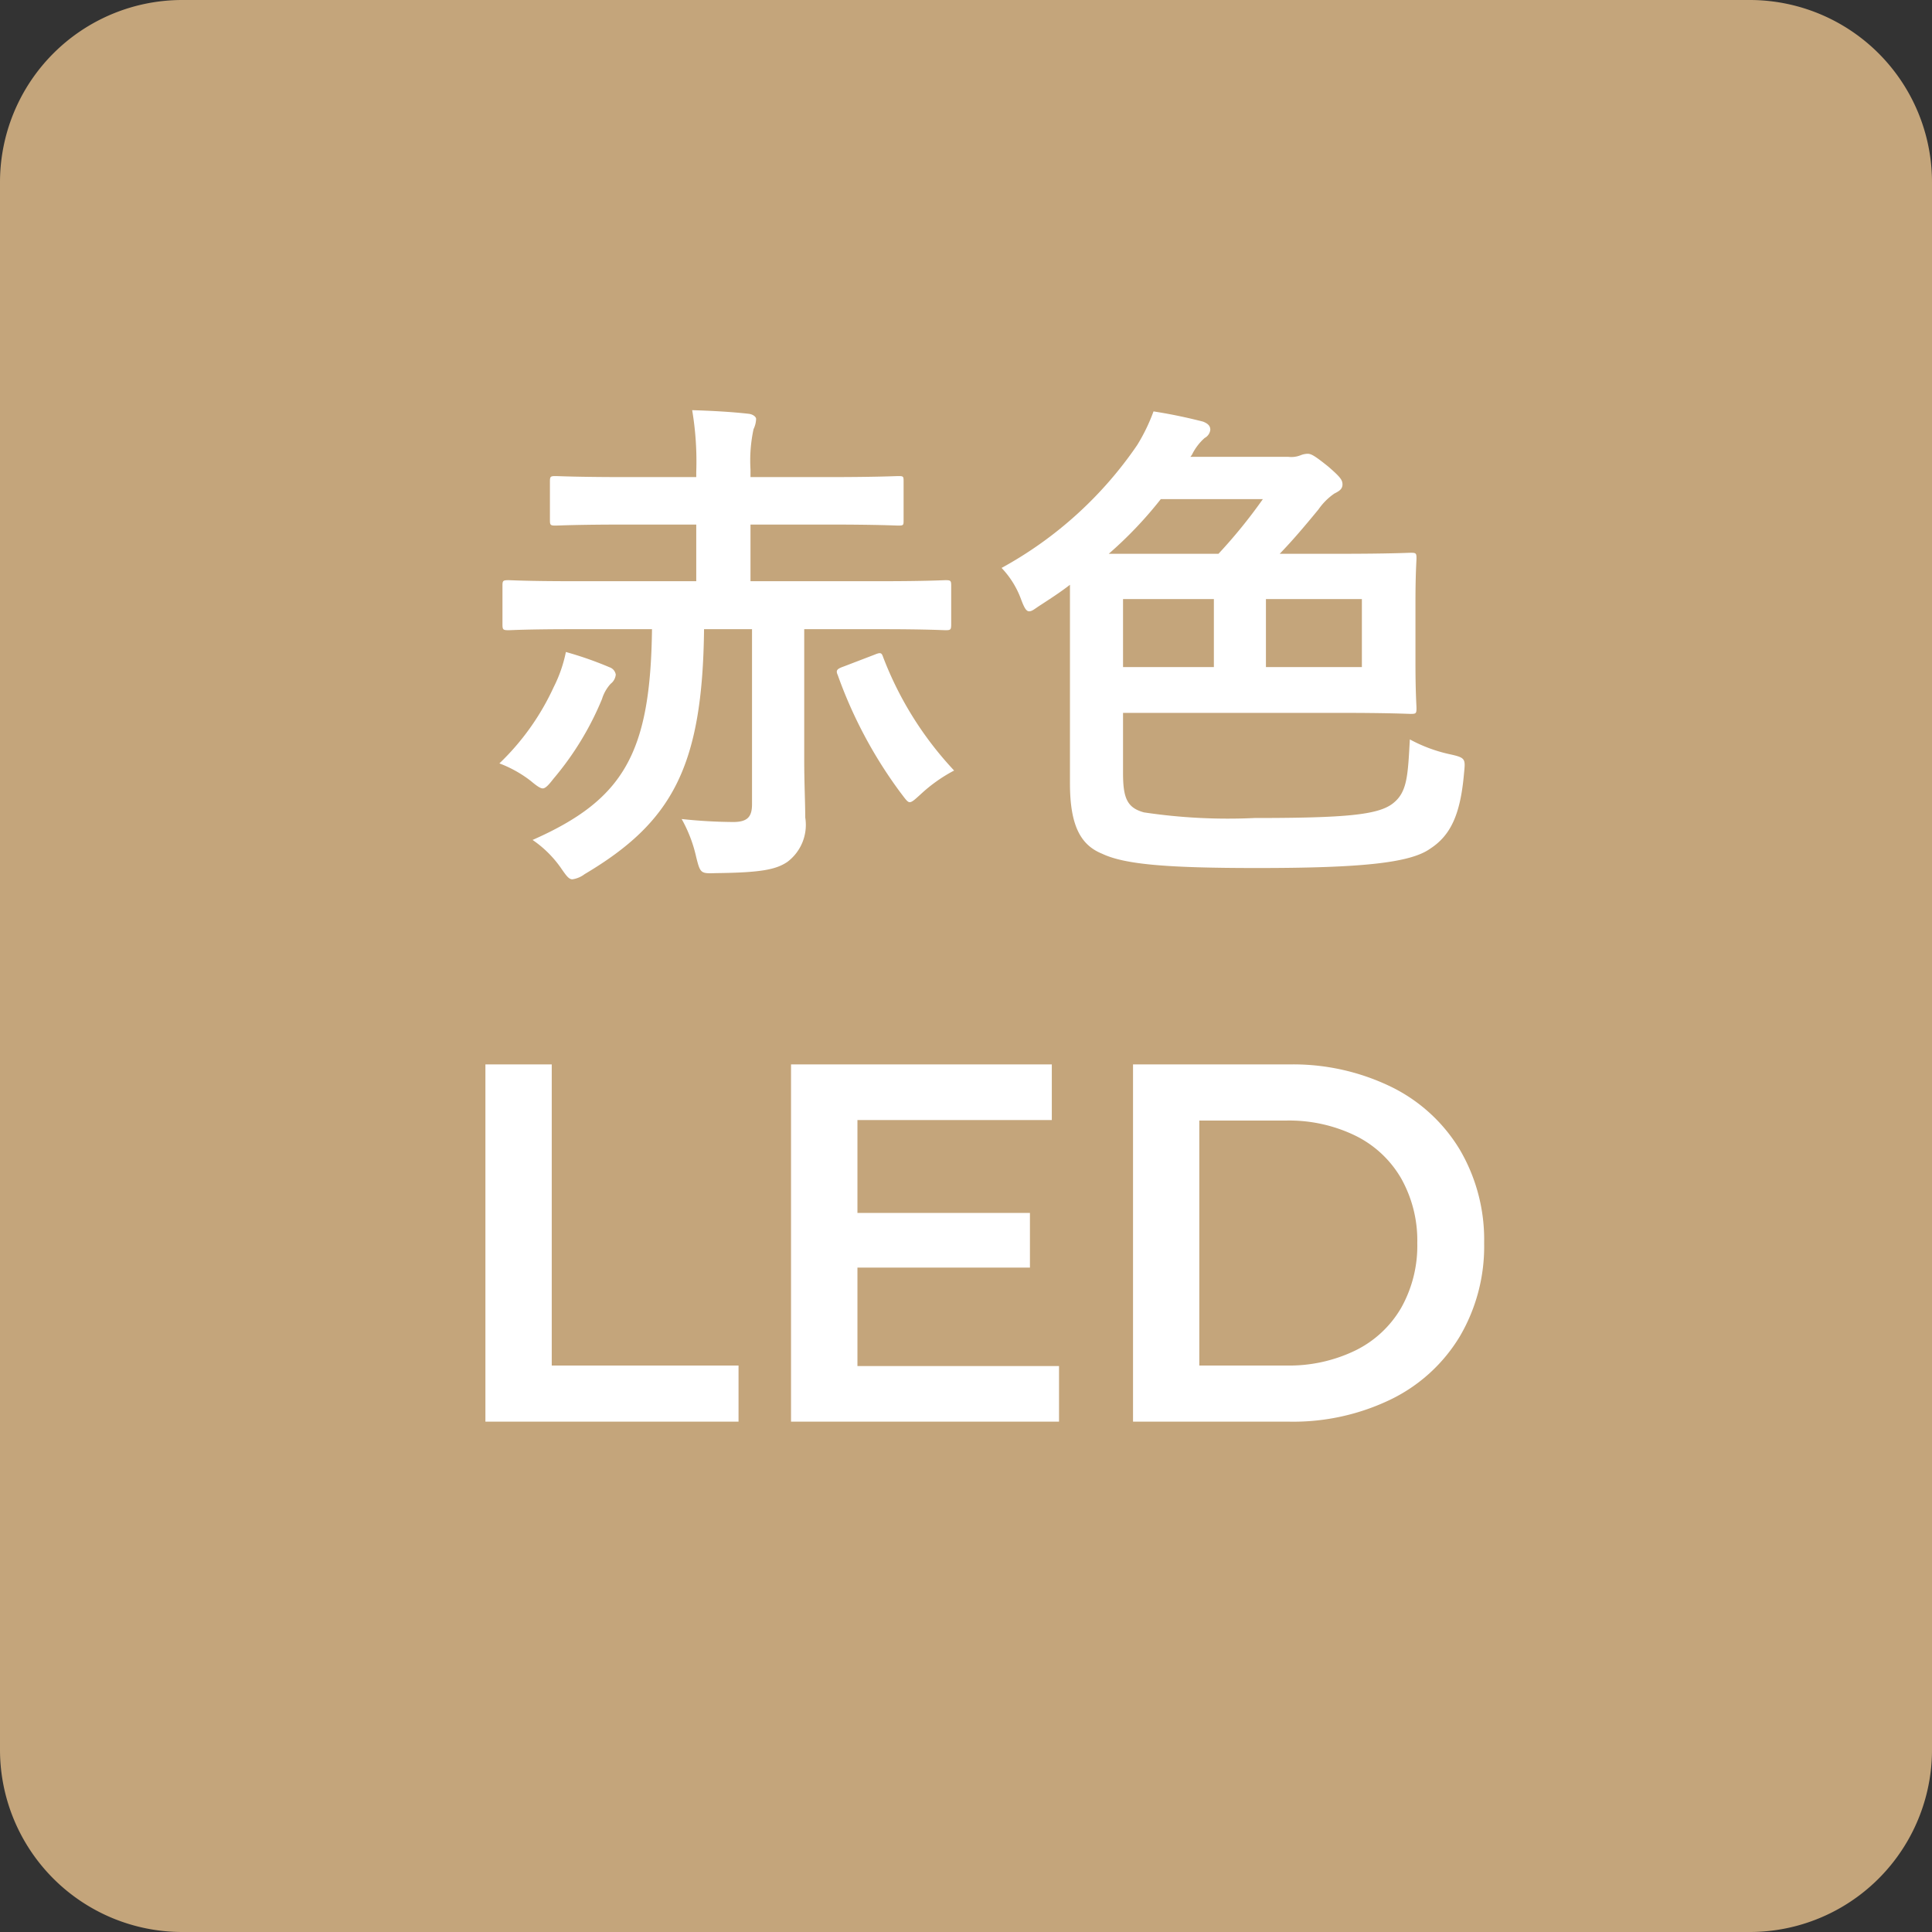 <svg xmlns="http://www.w3.org/2000/svg" width="53" height="53" viewBox="0 0 53 53">
  <rect x="0" y="0" width="53" height="53" fill="#333333" stroke="none"/>
  <g id="icon-nri-redled" transform="translate(12109 18641)">
    <path id="長方形_468" data-name="長方形 468" d="M5,0H48a5,5,0,0,1,5,5V48a5,5,0,0,1-5,5H5a5,5,0,0,1-5-5V5A5,5,0,0,1,5,0Z" transform="translate(-12109 -18641)" fill="#c4a57b"/>
    <path id="パス_21100" data-name="パス 21100" d="M1.316-9.8h1.82v8.26H8.26V0H1.316ZM17.052-1.526V0H9.7V-9.8h7.154v1.526H11.522v2.548h4.732v1.5H11.522v2.7ZM19.082-9.8h4.284a6.147,6.147,0,0,1,2.786.609,4.507,4.507,0,0,1,1.89,1.722A4.872,4.872,0,0,1,28.714-4.9a4.872,4.872,0,0,1-.672,2.569,4.507,4.507,0,0,1-1.89,1.722A6.147,6.147,0,0,1,23.366,0H19.082Zm4.2,8.26a4.159,4.159,0,0,0,1.9-.413,2.955,2.955,0,0,0,1.26-1.176A3.476,3.476,0,0,0,26.88-4.9a3.476,3.476,0,0,0-.441-1.771,2.955,2.955,0,0,0-1.26-1.176,4.159,4.159,0,0,0-1.9-.413H20.9v6.72Z" transform="translate(-12097 -18602)" fill="#fff"/>
    <path id="パス_21101" data-name="パス 21101" d="M7.63-5.74v4.8c0,.336-.112.49-.518.49A13.979,13.979,0,0,1,5.7-.532,3.822,3.822,0,0,1,6.1.518c.112.448.126.448.546.434C7.882.938,8.288.854,8.6.644a1.27,1.27,0,0,0,.49-1.218c0-.406-.028-.938-.028-1.582V-5.74h2.1c1.26,0,1.694.028,1.778.028.14,0,.154-.014.154-.168V-6.93c0-.14-.014-.154-.154-.154-.084,0-.518.028-1.778.028H7.588V-8.61H9.716c1.358,0,1.848.028,1.932.028.14,0,.14-.014.14-.154v-1.05c0-.14,0-.154-.14-.154-.084,0-.574.028-1.932.028H7.588v-.21a4.106,4.106,0,0,1,.084-1.106.689.689,0,0,0,.07-.28c0-.056-.084-.126-.2-.14-.49-.056-1.036-.084-1.554-.1A8.438,8.438,0,0,1,6.1-10.052v.14H4.172c-1.358,0-1.848-.028-1.932-.028-.14,0-.154.014-.154.154v1.05c0,.14.014.154.154.154.084,0,.574-.028,1.932-.028H6.1v1.554H2.716c-1.26,0-1.68-.028-1.764-.028-.154,0-.168.014-.168.154v1.05c0,.154.014.168.168.168.084,0,.5-.028,1.764-.028h2.17c-.042,3.4-.77,4.676-3.276,5.782A3.026,3.026,0,0,1,2.38.8c.154.224.224.322.322.322A.729.729,0,0,0,3.038.98C5.446-.448,6.272-1.974,6.314-5.74Zm2.52,1.022c-.2.07-.224.112-.168.238A12.374,12.374,0,0,0,11.69-1.274c.14.182.2.28.266.28s.154-.084.308-.224a4.221,4.221,0,0,1,.91-.644A9.5,9.5,0,0,1,11.228-4.97c-.042-.126-.07-.14-.238-.07ZM.7-2.058a3.308,3.308,0,0,1,.854.476c.168.14.266.21.336.21s.154-.084.294-.266a8.236,8.236,0,0,0,1.33-2.184,1.1,1.1,0,0,1,.238-.42.359.359,0,0,0,.14-.252.254.254,0,0,0-.168-.2,9.871,9.871,0,0,0-1.2-.42,3.8,3.8,0,0,1-.336.966A6.849,6.849,0,0,1,.7-2.058Zm15.652.546c0,1.162.294,1.694.882,1.932.616.294,1.778.392,4.256.392,2.87,0,4.2-.14,4.746-.532.56-.364.826-.938.924-2.044.042-.42.056-.448-.392-.546a4.137,4.137,0,0,1-1.092-.406c-.056,1.008-.07,1.456-.476,1.764s-1.3.392-3.78.392a15.524,15.524,0,0,1-3.038-.154c-.462-.126-.574-.392-.574-1.078V-3.444h5.95c1.372,0,1.862.028,1.946.028.14,0,.154-.014.154-.154,0-.084-.028-.42-.028-1.232v-1.68c0-.8.028-1.12.028-1.2,0-.14-.014-.154-.154-.154-.084,0-.574.028-1.946.028H22.106c.364-.378.672-.742,1.064-1.218a1.71,1.71,0,0,1,.434-.434c.14-.07.224-.126.224-.252s-.07-.21-.392-.49c-.35-.28-.462-.35-.56-.35a.55.55,0,0,0-.2.042.691.691,0,0,1-.336.042H19.656l.042-.056a1.476,1.476,0,0,1,.35-.462.291.291,0,0,0,.154-.224c0-.1-.056-.168-.2-.224-.392-.1-.84-.2-1.358-.28a5.027,5.027,0,0,1-.448.924A10.748,10.748,0,0,1,14.476-7.42a2.467,2.467,0,0,1,.532.854c.084.224.14.336.224.336s.154-.07.308-.168c.28-.182.56-.364.812-.56ZM24.36-4.7H21.728V-6.566H24.36Zm-6.552,0V-6.566H20.3V-4.7Zm-.392-3.108a11.017,11.017,0,0,0,1.428-1.5h2.8a14.2,14.2,0,0,1-1.218,1.5Z" transform="translate(-12096 -18618)" fill="#fff"/>
  </g>
</svg>
